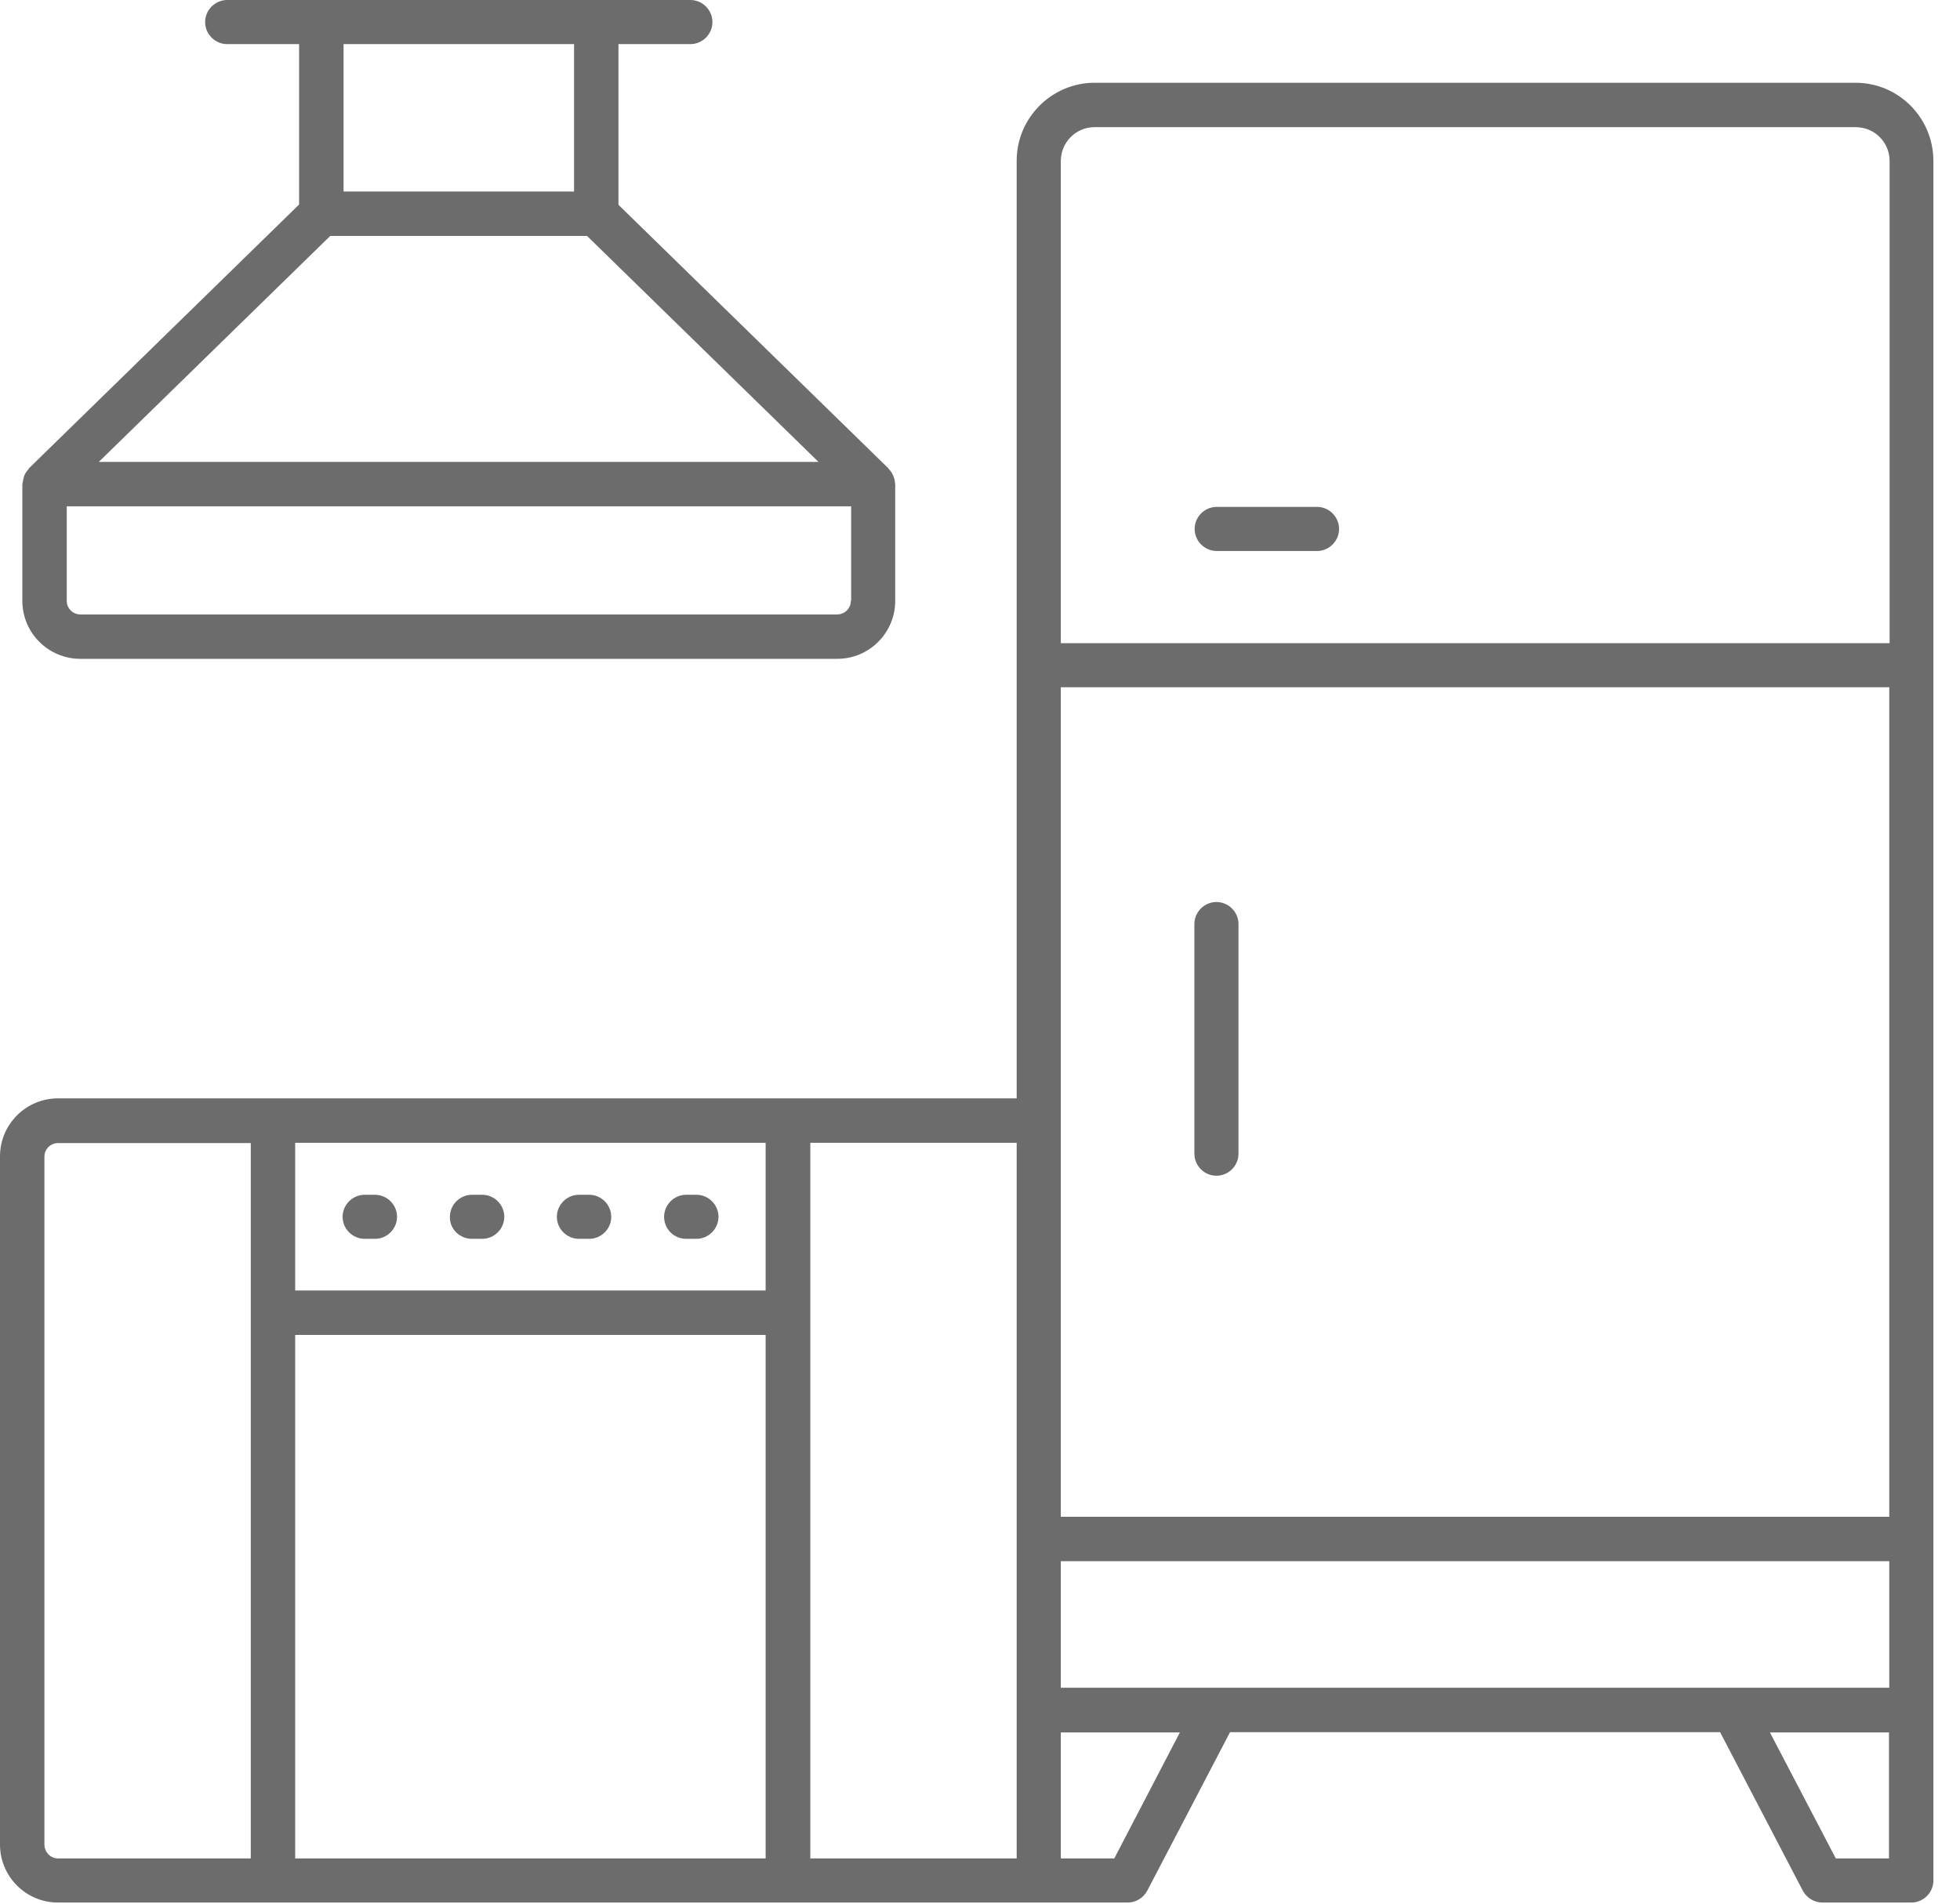 <?xml version="1.0" encoding="UTF-8"?> <svg xmlns="http://www.w3.org/2000/svg" width="35" height="34" viewBox="0 0 35 34" fill="none"> <path d="M33.133 1.478H19.547C18.781 1.478 18.155 2.104 18.155 2.87V19.617H1.036C0.464 19.617 0 20.081 0 20.653V32.944C0 33.516 0.464 33.98 1.036 33.98H20.136C20.281 33.98 20.416 33.899 20.486 33.77L21.965 30.937H30.716L32.194 33.77C32.264 33.899 32.399 33.98 32.545 33.98H34.131C34.347 33.98 34.525 33.802 34.525 33.586V2.876C34.525 2.104 33.904 1.478 33.133 1.478ZM18.943 12.274H33.737V27.09H18.943V12.274ZM18.943 30.144V27.883H33.737V30.144H18.943ZM18.943 2.876C18.943 2.541 19.213 2.271 19.547 2.271H33.138C33.473 2.271 33.743 2.541 33.743 2.876V11.487H18.943V2.876ZM18.155 33.192H14.47V20.411H18.155V33.192ZM13.672 20.411V23.049H5.271V20.411H13.672ZM0.793 32.944V20.659C0.793 20.524 0.901 20.416 1.036 20.416H4.478V33.192H1.036C0.901 33.192 0.793 33.079 0.793 32.944ZM5.271 33.192V23.842H13.672V33.192H5.271ZM19.898 33.192H18.943V30.942H21.069L19.898 33.192ZM33.737 33.192H32.782L31.606 30.942H33.732V33.192H33.737Z" fill="#6C6C6C"></path> <path d="M23.518 9.053H21.727C21.511 9.053 21.333 9.231 21.333 9.447C21.333 9.663 21.511 9.841 21.727 9.841H23.518C23.734 9.841 23.912 9.663 23.912 9.447C23.912 9.231 23.734 9.053 23.518 9.053Z" fill="#6C6C6C"></path> <path d="M21.722 20.999C21.938 20.999 22.116 20.821 22.116 20.605V16.504C22.116 16.289 21.938 16.11 21.722 16.11C21.506 16.11 21.328 16.289 21.328 16.504V20.605C21.328 20.821 21.506 20.999 21.722 20.999Z" fill="#6C6C6C"></path> <path d="M6.512 22.126H6.696C6.912 22.126 7.09 21.948 7.09 21.733C7.09 21.517 6.912 21.339 6.696 21.339H6.512C6.296 21.339 6.118 21.517 6.118 21.733C6.118 21.948 6.296 22.126 6.512 22.126Z" fill="#6C6C6C"></path> <path d="M8.428 22.126H8.611C8.827 22.126 9.005 21.948 9.005 21.733C9.005 21.517 8.827 21.339 8.611 21.339H8.428C8.212 21.339 8.034 21.517 8.034 21.733C8.028 21.948 8.206 22.126 8.428 22.126Z" fill="#6C6C6C"></path> <path d="M10.338 22.126H10.521C10.737 22.126 10.915 21.948 10.915 21.733C10.915 21.517 10.737 21.339 10.521 21.339H10.338C10.122 21.339 9.944 21.517 9.944 21.733C9.944 21.948 10.122 22.126 10.338 22.126Z" fill="#6C6C6C"></path> <path d="M12.253 22.126H12.436C12.652 22.126 12.83 21.948 12.83 21.733C12.83 21.517 12.652 21.339 12.436 21.339H12.253C12.037 21.339 11.859 21.517 11.859 21.733C11.859 21.948 12.032 22.126 12.253 22.126Z" fill="#6C6C6C"></path> <path d="M1.435 11.767H14.95C15.523 11.767 15.986 11.303 15.986 10.731V8.649C15.986 8.638 15.981 8.633 15.981 8.622C15.981 8.584 15.97 8.552 15.96 8.519C15.954 8.508 15.949 8.492 15.943 8.482C15.927 8.444 15.905 8.411 15.873 8.379C15.868 8.374 15.868 8.374 15.868 8.368L11.044 3.658V0.788H12.328C12.544 0.788 12.722 0.61 12.722 0.394C12.722 0.178 12.544 0 12.328 0H4.057C3.841 0 3.663 0.178 3.663 0.394C3.663 0.61 3.841 0.788 4.057 0.788H5.341V3.653L0.518 8.363C0.513 8.368 0.513 8.368 0.513 8.374C0.486 8.406 0.459 8.438 0.442 8.476C0.432 8.492 0.432 8.508 0.426 8.519C0.415 8.552 0.41 8.589 0.405 8.622C0.405 8.633 0.399 8.638 0.399 8.649V10.731C0.399 11.303 0.863 11.767 1.435 11.767ZM15.193 10.731C15.193 10.866 15.085 10.974 14.95 10.974H1.435C1.3 10.974 1.192 10.866 1.192 10.731V9.043H15.199V10.731H15.193ZM10.251 0.788V3.421H6.135V0.788H10.251ZM5.897 4.214H10.483L14.616 8.25H1.764L5.897 4.214Z" fill="#6C6C6C"></path> </svg> 
